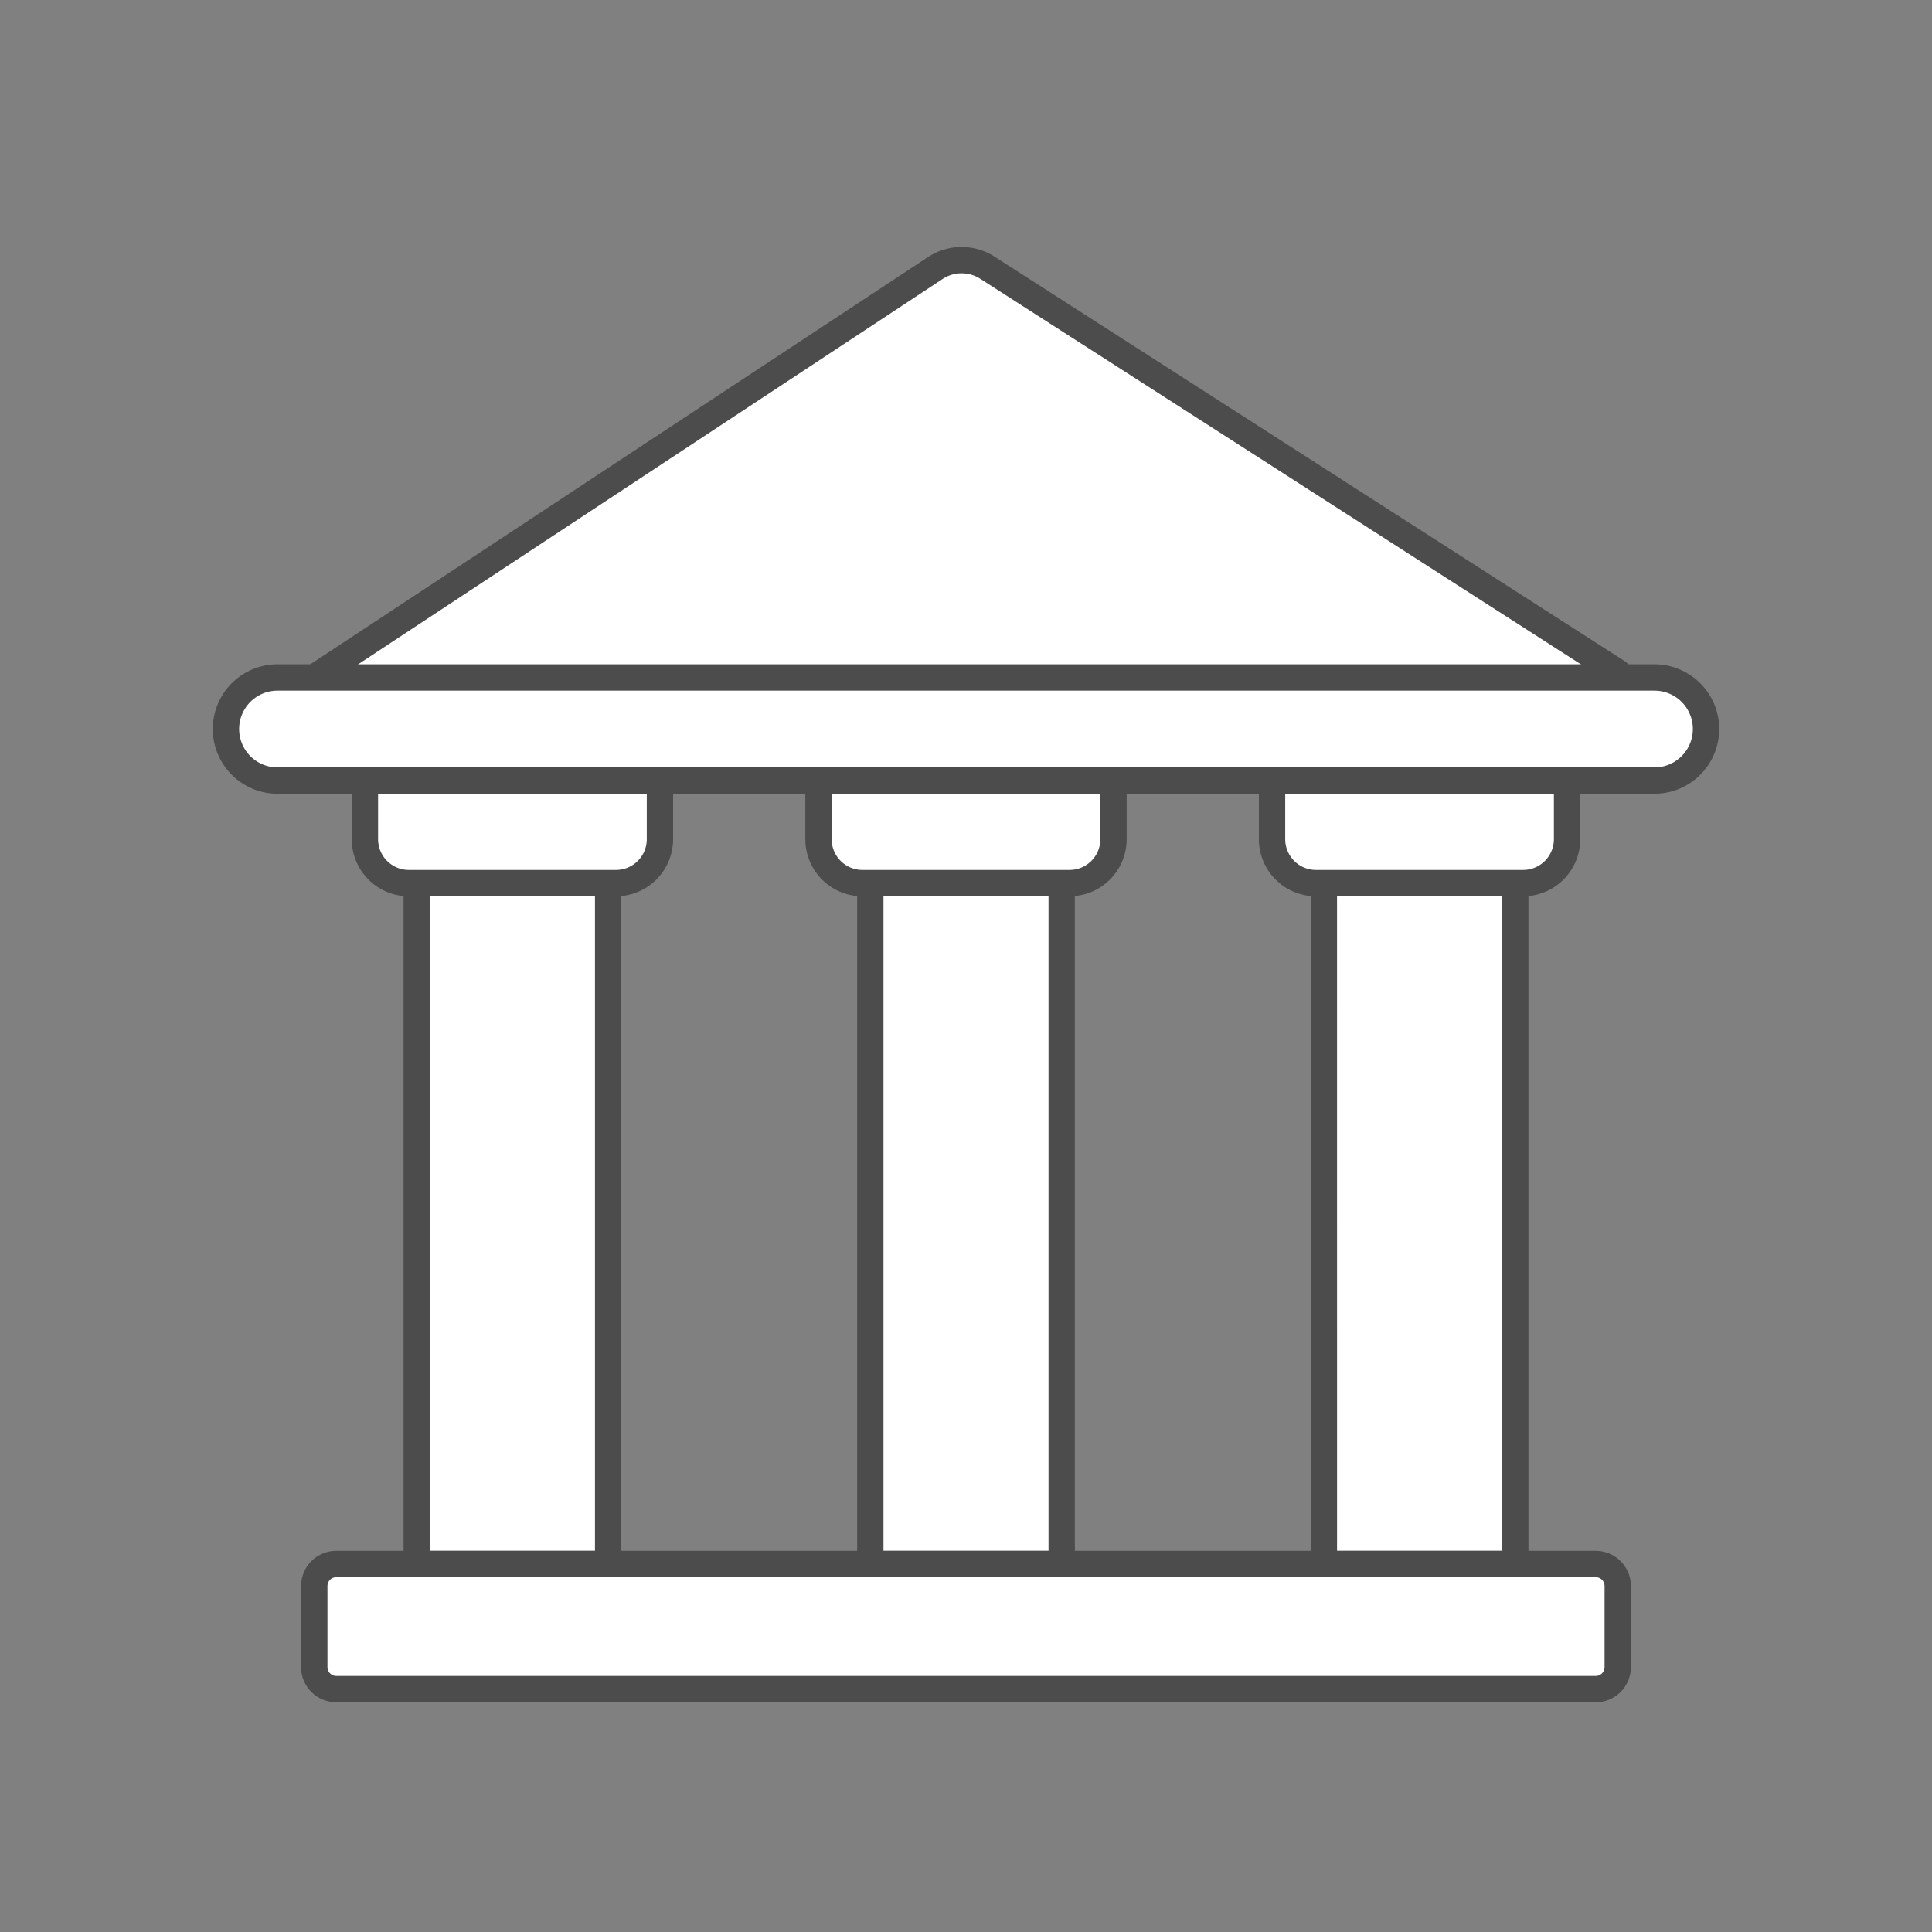 <svg id="OUTLINE_-_use_this_to_export_SVG" data-name="OUTLINE - use this to export SVG" xmlns="http://www.w3.org/2000/svg" viewBox="0 0 88 88">
  <rect x="0" y="0" width="88" height="88" fill="#808080" stroke="none"/>
  <defs>
    <style>
      .cls-1 {
        fill: #ea600e;
        opacity: 0;
      }

      .cls-2 {
        fill: #fff;
      }

      .cls-3 {
        fill: #4d4c4c;
      }
    </style>
  </defs>
  <title>branch</title>
  <g id="branch">
    <rect class="cls-1" width="88" height="88"/>
    <g>
      <g>
        <path class="cls-2" d="M73.686,30.623,44.973,12.193a2.173,2.173,0,0,0-2.37.014L14.314,30.858"/>
        <path class="cls-3" d="M14.315,31.458a.6.6,0,0,1-.331-1.101L42.273,11.707a2.776,2.776,0,0,1,3.024-.019L74.01,30.119a.6.6,0,0,1-.648,1.01L44.649,12.698a1.575,1.575,0,0,0-1.716.011L14.645,31.359A.596.596,0,0,1,14.315,31.458Z"/>
      </g>
      <g>
        <rect class="cls-2" x="18.982" y="35.554" width="8.718" height="35.686"/>
        <path class="cls-3" d="M27.699,71.84H18.981a.6.6,0,0,1-.6-.6v-35.686a.6.6,0,0,1,.6-.6h8.718a.6.6,0,0,1,.6.6v35.686A.6.6,0,0,1,27.699,71.84Zm-8.118-1.2h7.519V36.154H19.581Z"/>
      </g>
      <g>
        <path class="cls-2" d="M16.621,35.554H30.059a0,0,0,0,1,0,0V38.225a2,2,0,0,1-2,2H18.621a2,2,0,0,1-2-2V35.554a0,0,0,0,1,0,0Z"/>
        <path class="cls-3" d="M28.06,40.825H18.621a2.603,2.603,0,0,1-2.6-2.6V34.954h14.638V38.225A2.603,2.603,0,0,1,28.06,40.825ZM17.221,36.154V38.225a1.402,1.402,0,0,0,1.4,1.4h9.438A1.402,1.402,0,0,0,29.46,38.225V36.154Z"/>
      </g>
      <g>
        <rect class="cls-2" x="39.641" y="35.554" width="8.718" height="35.686"/>
        <path class="cls-3" d="M48.358,71.84H39.642a.6.6,0,0,1-.6-.6v-35.686a.6.6,0,0,1,.6-.6h8.717a.6.6,0,0,1,.6.6v35.686A.6.6,0,0,1,48.358,71.84Zm-8.117-1.2h7.518V36.154H40.241Z"/>
      </g>
      <g>
        <rect class="cls-2" x="60.301" y="35.554" width="8.718" height="35.686"/>
        <path class="cls-3" d="M69.019,71.84H60.301a.6.6,0,0,1-.6-.6v-35.686a.6.6,0,0,1,.6-.6h8.718a.6.6,0,0,1,.6.6v35.686A.6.6,0,0,1,69.019,71.84Zm-8.118-1.2H68.419V36.154H60.9Z"/>
      </g>
      <g>
        <rect class="cls-2" x="14.314" y="71.24" width="59.371" height="5.696" rx="1" ry="1"/>
        <path class="cls-3" d="M72.686,77.536H15.314a1.602,1.602,0,0,1-1.6-1.6v-3.696a1.602,1.602,0,0,1,1.6-1.6h57.371a1.602,1.602,0,0,1,1.6,1.6v3.696A1.602,1.602,0,0,1,72.686,77.536Zm-57.371-5.696a.401.401,0,0,0-.4.4v3.696a.401.401,0,0,0,.4.4h57.371a.401.401,0,0,0,.4-.4v-3.696a.401.401,0,0,0-.4-.4Z"/>
      </g>
      <g>
        <rect class="cls-2" x="10.293" y="30.858" width="67.415" height="4.696" rx="2.348" ry="2.348"/>
        <path class="cls-3" d="M75.359,36.154H12.641a2.948,2.948,0,0,1,0-5.896H75.359a2.948,2.948,0,0,1,0,5.896ZM12.641,31.458a1.748,1.748,0,1,0,0,3.496H75.359a1.748,1.748,0,1,0,0-3.496Z"/>
      </g>
      <g>
        <path class="cls-2" d="M37.281,35.554H50.719a0,0,0,0,1,0,0V38.225a2,2,0,0,1-2,2H39.281a2,2,0,0,1-2-2V35.554A0,0,0,0,1,37.281,35.554Z"/>
        <path class="cls-3" d="M48.719,40.825h-9.438a2.603,2.603,0,0,1-2.6-2.6V34.954H51.318V38.225A2.603,2.603,0,0,1,48.719,40.825ZM37.881,36.154V38.225a1.402,1.402,0,0,0,1.4,1.4h9.438a1.402,1.402,0,0,0,1.4-1.4V36.154Z"/>
      </g>
      <g>
        <path class="cls-2" d="M57.941,35.554H71.379a0,0,0,0,1,0,0V38.225a2,2,0,0,1-2,2H59.941a2,2,0,0,1-2-2V35.554A0,0,0,0,1,57.941,35.554Z"/>
        <path class="cls-3" d="M69.379,40.825H59.94a2.603,2.603,0,0,1-2.6-2.6V34.954h14.638V38.225A2.603,2.603,0,0,1,69.379,40.825ZM58.54,36.154V38.225a1.402,1.402,0,0,0,1.4,1.4h9.438a1.402,1.402,0,0,0,1.4-1.4V36.154Z"/>
      </g>
    </g>
  </g>
</svg>

